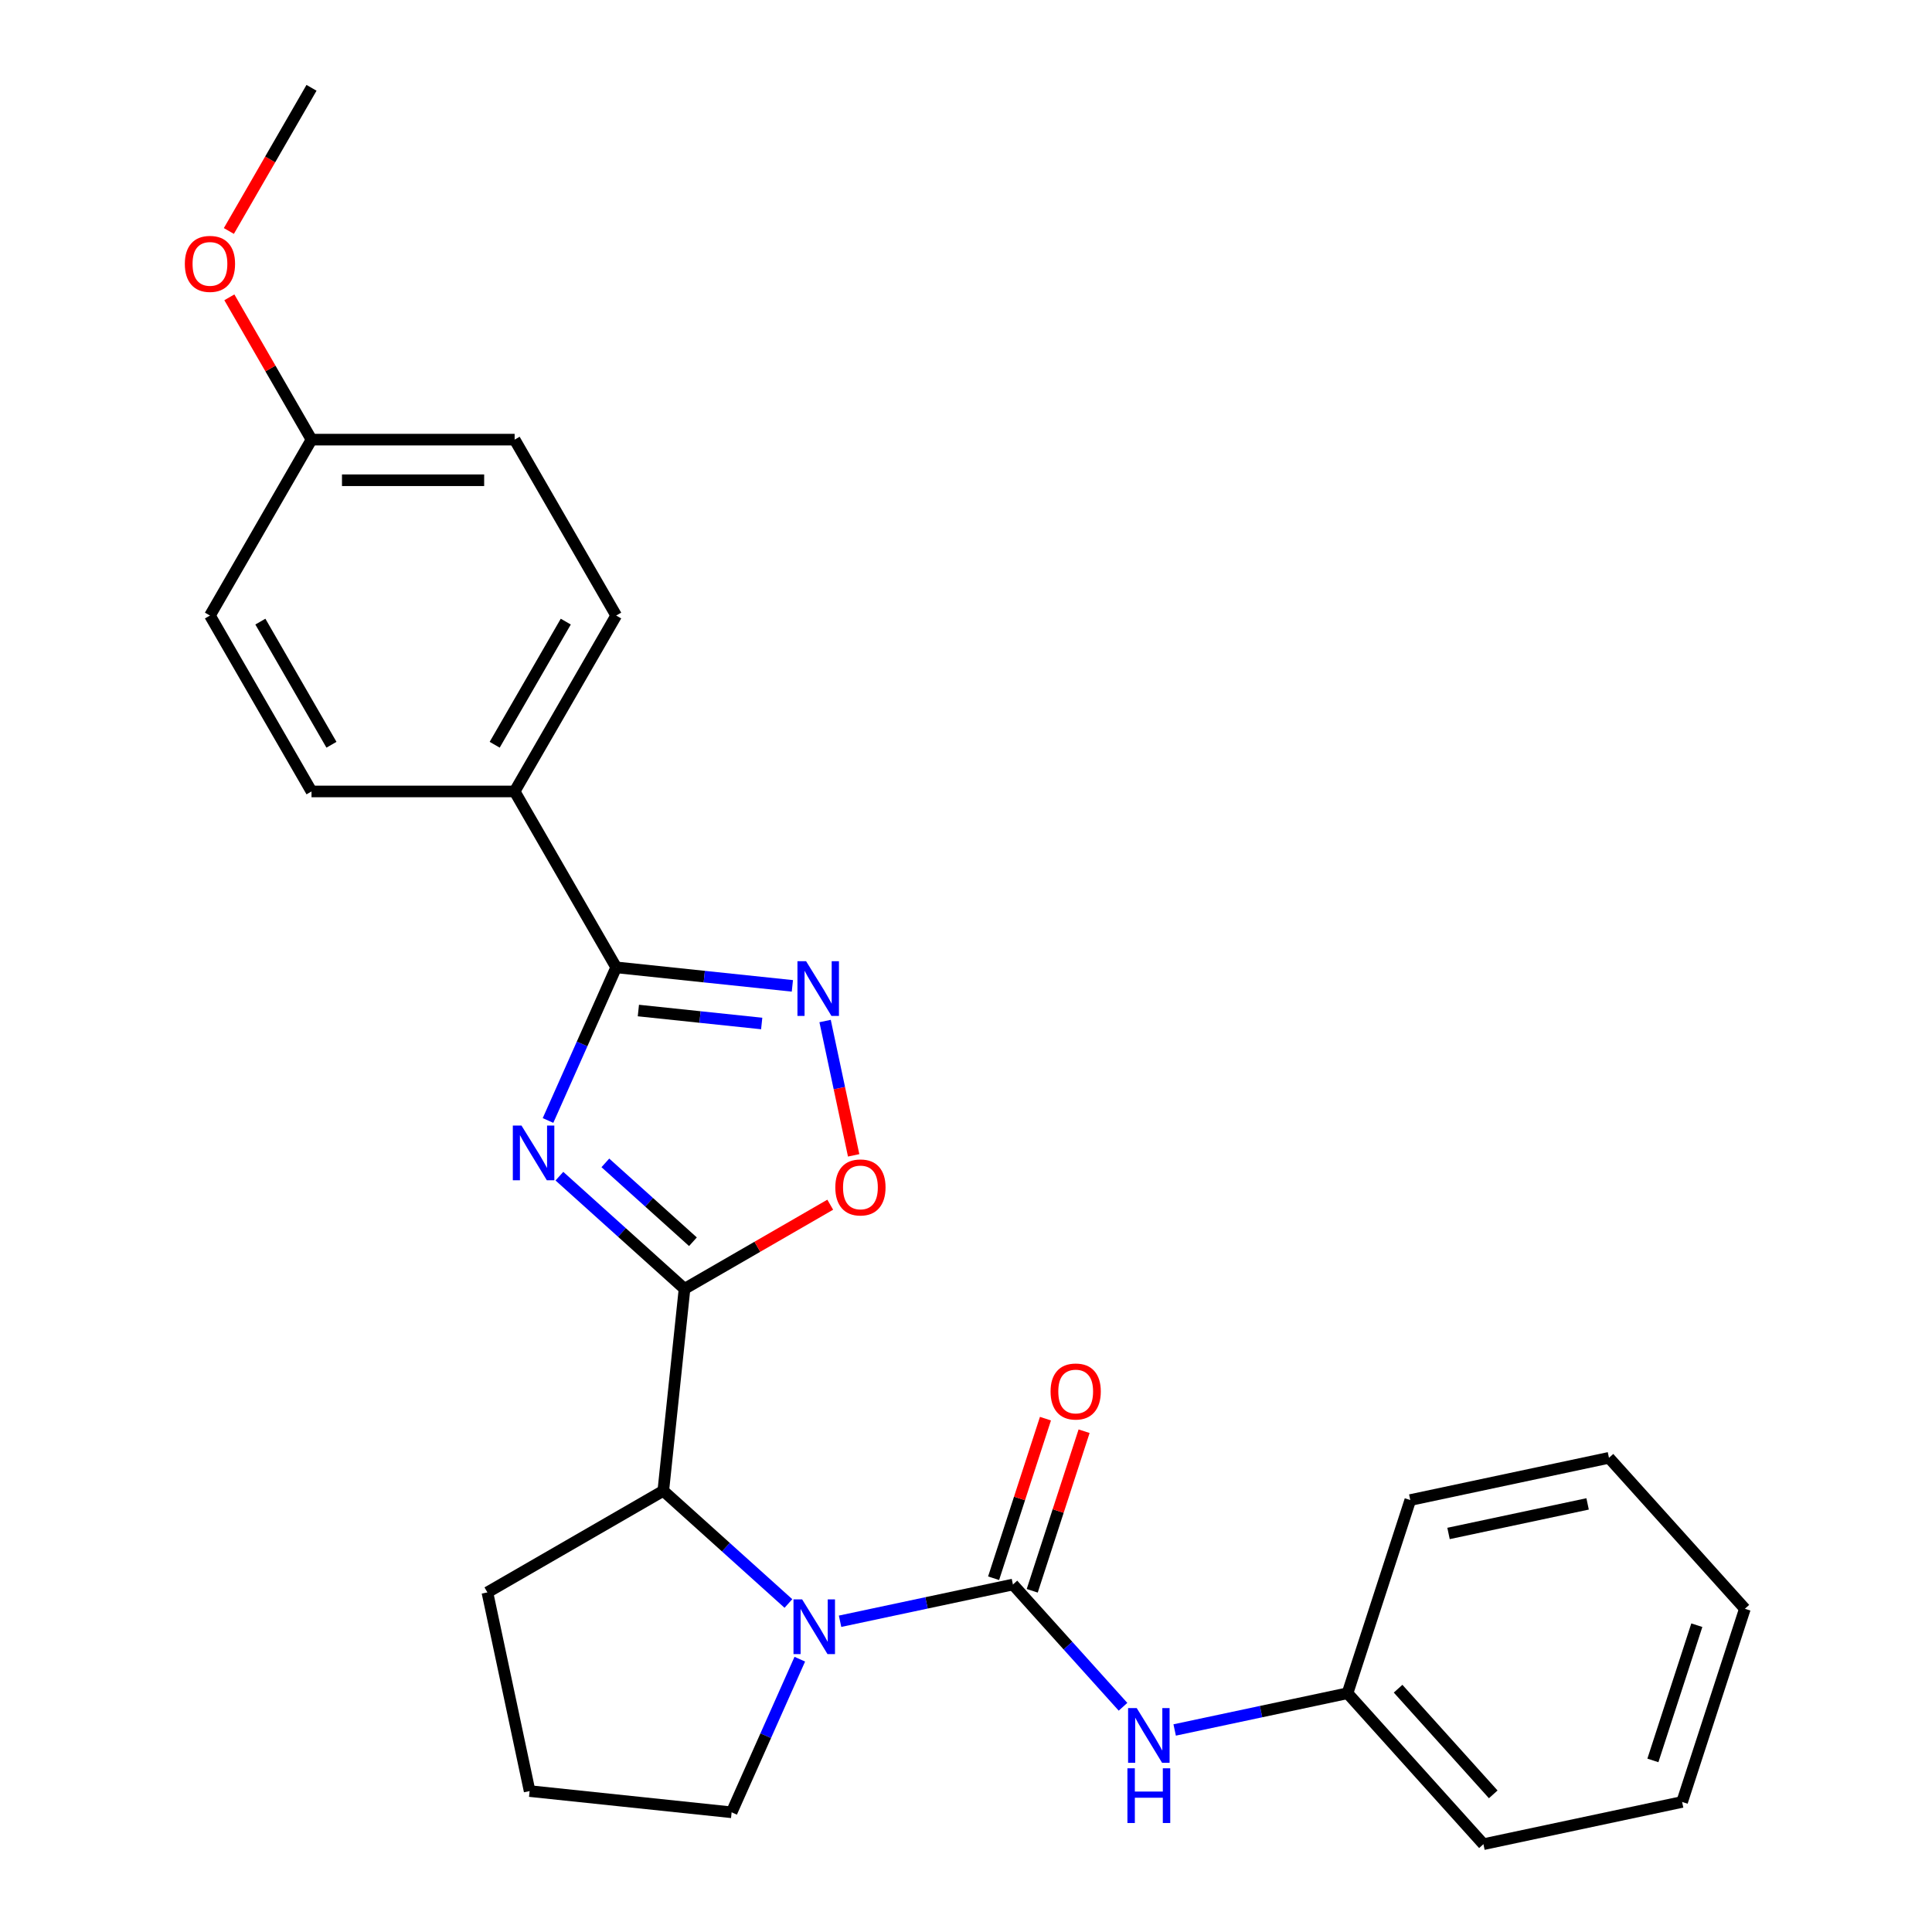 <?xml version='1.0' encoding='iso-8859-1'?>
<svg version='1.1' baseProfile='full'
              xmlns='http://www.w3.org/2000/svg'
                      xmlns:rdkit='http://www.rdkit.org/xml'
                      xmlns:xlink='http://www.w3.org/1999/xlink'
                  xml:space='preserve'
width='1000px' height='1000px' viewBox='0 0 1000 1000'>
<!-- END OF HEADER -->
<rect style='opacity:1.0;fill:#FFFFFF;stroke:none' width='1000' height='1000' x='0' y='0'> </rect>
<path class='bond-0' d='M 289.547,608.783 L 321.928,637.939' style='fill:none;fill-rule:evenodd;stroke:#0000FF;stroke-width:6px;stroke-linecap:butt;stroke-linejoin:miter;stroke-opacity:1' />
<path class='bond-0' d='M 321.928,637.939 L 354.309,667.095' style='fill:none;fill-rule:evenodd;stroke:#000000;stroke-width:6px;stroke-linecap:butt;stroke-linejoin:miter;stroke-opacity:1' />
<path class='bond-0' d='M 313.331,601.904 L 335.997,622.313' style='fill:none;fill-rule:evenodd;stroke:#0000FF;stroke-width:6px;stroke-linecap:butt;stroke-linejoin:miter;stroke-opacity:1' />
<path class='bond-0' d='M 335.997,622.313 L 358.664,642.722' style='fill:none;fill-rule:evenodd;stroke:#000000;stroke-width:6px;stroke-linecap:butt;stroke-linejoin:miter;stroke-opacity:1' />
<path class='bond-3' d='M 283.653,579.958 L 301.297,540.329' style='fill:none;fill-rule:evenodd;stroke:#0000FF;stroke-width:6px;stroke-linecap:butt;stroke-linejoin:miter;stroke-opacity:1' />
<path class='bond-3' d='M 301.297,540.329 L 318.941,500.701' style='fill:none;fill-rule:evenodd;stroke:#000000;stroke-width:6px;stroke-linecap:butt;stroke-linejoin:miter;stroke-opacity:1' />
<path class='bond-5' d='M 354.309,667.095 L 392.019,645.323' style='fill:none;fill-rule:evenodd;stroke:#000000;stroke-width:6px;stroke-linecap:butt;stroke-linejoin:miter;stroke-opacity:1' />
<path class='bond-5' d='M 392.019,645.323 L 429.73,623.551' style='fill:none;fill-rule:evenodd;stroke:#FF0000;stroke-width:6px;stroke-linecap:butt;stroke-linejoin:miter;stroke-opacity:1' />
<path class='bond-6' d='M 354.309,667.095 L 343.319,771.654' style='fill:none;fill-rule:evenodd;stroke:#000000;stroke-width:6px;stroke-linecap:butt;stroke-linejoin:miter;stroke-opacity:1' />
<path class='bond-1' d='M 524.287,820.144 L 479.552,829.652' style='fill:none;fill-rule:evenodd;stroke:#000000;stroke-width:6px;stroke-linecap:butt;stroke-linejoin:miter;stroke-opacity:1' />
<path class='bond-1' d='M 479.552,829.652 L 434.818,839.161' style='fill:none;fill-rule:evenodd;stroke:#0000FF;stroke-width:6px;stroke-linecap:butt;stroke-linejoin:miter;stroke-opacity:1' />
<path class='bond-7' d='M 524.287,820.144 L 552.777,851.785' style='fill:none;fill-rule:evenodd;stroke:#000000;stroke-width:6px;stroke-linecap:butt;stroke-linejoin:miter;stroke-opacity:1' />
<path class='bond-7' d='M 552.777,851.785 L 581.267,883.427' style='fill:none;fill-rule:evenodd;stroke:#0000FF;stroke-width:6px;stroke-linecap:butt;stroke-linejoin:miter;stroke-opacity:1' />
<path class='bond-9' d='M 534.285,823.393 L 547.705,782.092' style='fill:none;fill-rule:evenodd;stroke:#000000;stroke-width:6px;stroke-linecap:butt;stroke-linejoin:miter;stroke-opacity:1' />
<path class='bond-9' d='M 547.705,782.092 L 561.124,740.792' style='fill:none;fill-rule:evenodd;stroke:#FF0000;stroke-width:6px;stroke-linecap:butt;stroke-linejoin:miter;stroke-opacity:1' />
<path class='bond-9' d='M 514.288,816.895 L 527.707,775.595' style='fill:none;fill-rule:evenodd;stroke:#000000;stroke-width:6px;stroke-linecap:butt;stroke-linejoin:miter;stroke-opacity:1' />
<path class='bond-9' d='M 527.707,775.595 L 541.126,734.294' style='fill:none;fill-rule:evenodd;stroke:#FF0000;stroke-width:6px;stroke-linecap:butt;stroke-linejoin:miter;stroke-opacity:1' />
<path class='bond-2' d='M 408.081,829.965 L 375.7,800.81' style='fill:none;fill-rule:evenodd;stroke:#0000FF;stroke-width:6px;stroke-linecap:butt;stroke-linejoin:miter;stroke-opacity:1' />
<path class='bond-2' d='M 375.7,800.81 L 343.319,771.654' style='fill:none;fill-rule:evenodd;stroke:#000000;stroke-width:6px;stroke-linecap:butt;stroke-linejoin:miter;stroke-opacity:1' />
<path class='bond-12' d='M 413.975,858.791 L 396.331,898.419' style='fill:none;fill-rule:evenodd;stroke:#0000FF;stroke-width:6px;stroke-linecap:butt;stroke-linejoin:miter;stroke-opacity:1' />
<path class='bond-12' d='M 396.331,898.419 L 378.687,938.048' style='fill:none;fill-rule:evenodd;stroke:#000000;stroke-width:6px;stroke-linecap:butt;stroke-linejoin:miter;stroke-opacity:1' />
<path class='bond-4' d='M 318.941,500.701 L 364.536,505.493' style='fill:none;fill-rule:evenodd;stroke:#000000;stroke-width:6px;stroke-linecap:butt;stroke-linejoin:miter;stroke-opacity:1' />
<path class='bond-4' d='M 364.536,505.493 L 410.131,510.285' style='fill:none;fill-rule:evenodd;stroke:#0000FF;stroke-width:6px;stroke-linecap:butt;stroke-linejoin:miter;stroke-opacity:1' />
<path class='bond-4' d='M 330.421,523.05 L 362.338,526.405' style='fill:none;fill-rule:evenodd;stroke:#000000;stroke-width:6px;stroke-linecap:butt;stroke-linejoin:miter;stroke-opacity:1' />
<path class='bond-4' d='M 362.338,526.405 L 394.254,529.759' style='fill:none;fill-rule:evenodd;stroke:#0000FF;stroke-width:6px;stroke-linecap:butt;stroke-linejoin:miter;stroke-opacity:1' />
<path class='bond-8' d='M 318.941,500.701 L 266.373,409.652' style='fill:none;fill-rule:evenodd;stroke:#000000;stroke-width:6px;stroke-linecap:butt;stroke-linejoin:miter;stroke-opacity:1' />
<path class='bond-26' d='M 427.068,528.479 L 434.457,563.244' style='fill:none;fill-rule:evenodd;stroke:#0000FF;stroke-width:6px;stroke-linecap:butt;stroke-linejoin:miter;stroke-opacity:1' />
<path class='bond-26' d='M 434.457,563.244 L 441.847,598.008' style='fill:none;fill-rule:evenodd;stroke:#FF0000;stroke-width:6px;stroke-linecap:butt;stroke-linejoin:miter;stroke-opacity:1' />
<path class='bond-17' d='M 343.319,771.654 L 252.27,824.221' style='fill:none;fill-rule:evenodd;stroke:#000000;stroke-width:6px;stroke-linecap:butt;stroke-linejoin:miter;stroke-opacity:1' />
<path class='bond-13' d='M 608.004,895.432 L 652.738,885.924' style='fill:none;fill-rule:evenodd;stroke:#0000FF;stroke-width:6px;stroke-linecap:butt;stroke-linejoin:miter;stroke-opacity:1' />
<path class='bond-13' d='M 652.738,885.924 L 697.473,876.415' style='fill:none;fill-rule:evenodd;stroke:#000000;stroke-width:6px;stroke-linecap:butt;stroke-linejoin:miter;stroke-opacity:1' />
<path class='bond-10' d='M 266.373,409.652 L 318.941,318.602' style='fill:none;fill-rule:evenodd;stroke:#000000;stroke-width:6px;stroke-linecap:butt;stroke-linejoin:miter;stroke-opacity:1' />
<path class='bond-10' d='M 256.048,385.481 L 292.846,321.746' style='fill:none;fill-rule:evenodd;stroke:#000000;stroke-width:6px;stroke-linecap:butt;stroke-linejoin:miter;stroke-opacity:1' />
<path class='bond-11' d='M 266.373,409.652 L 161.239,409.652' style='fill:none;fill-rule:evenodd;stroke:#000000;stroke-width:6px;stroke-linecap:butt;stroke-linejoin:miter;stroke-opacity:1' />
<path class='bond-16' d='M 318.941,318.602 L 266.373,227.553' style='fill:none;fill-rule:evenodd;stroke:#000000;stroke-width:6px;stroke-linecap:butt;stroke-linejoin:miter;stroke-opacity:1' />
<path class='bond-15' d='M 161.239,409.652 L 108.671,318.602' style='fill:none;fill-rule:evenodd;stroke:#000000;stroke-width:6px;stroke-linecap:butt;stroke-linejoin:miter;stroke-opacity:1' />
<path class='bond-15' d='M 171.563,385.481 L 134.766,321.746' style='fill:none;fill-rule:evenodd;stroke:#000000;stroke-width:6px;stroke-linecap:butt;stroke-linejoin:miter;stroke-opacity:1' />
<path class='bond-28' d='M 378.687,938.048 L 274.129,927.058' style='fill:none;fill-rule:evenodd;stroke:#000000;stroke-width:6px;stroke-linecap:butt;stroke-linejoin:miter;stroke-opacity:1' />
<path class='bond-20' d='M 697.473,876.415 L 767.821,954.545' style='fill:none;fill-rule:evenodd;stroke:#000000;stroke-width:6px;stroke-linecap:butt;stroke-linejoin:miter;stroke-opacity:1' />
<path class='bond-20' d='M 723.651,874.065 L 772.895,928.756' style='fill:none;fill-rule:evenodd;stroke:#000000;stroke-width:6px;stroke-linecap:butt;stroke-linejoin:miter;stroke-opacity:1' />
<path class='bond-21' d='M 697.473,876.415 L 729.961,776.426' style='fill:none;fill-rule:evenodd;stroke:#000000;stroke-width:6px;stroke-linecap:butt;stroke-linejoin:miter;stroke-opacity:1' />
<path class='bond-14' d='M 161.239,227.553 L 108.671,318.602' style='fill:none;fill-rule:evenodd;stroke:#000000;stroke-width:6px;stroke-linecap:butt;stroke-linejoin:miter;stroke-opacity:1' />
<path class='bond-18' d='M 161.239,227.553 L 139.975,190.723' style='fill:none;fill-rule:evenodd;stroke:#000000;stroke-width:6px;stroke-linecap:butt;stroke-linejoin:miter;stroke-opacity:1' />
<path class='bond-18' d='M 139.975,190.723 L 118.71,153.892' style='fill:none;fill-rule:evenodd;stroke:#FF0000;stroke-width:6px;stroke-linecap:butt;stroke-linejoin:miter;stroke-opacity:1' />
<path class='bond-27' d='M 161.239,227.553 L 266.373,227.553' style='fill:none;fill-rule:evenodd;stroke:#000000;stroke-width:6px;stroke-linecap:butt;stroke-linejoin:miter;stroke-opacity:1' />
<path class='bond-27' d='M 177.009,248.58 L 250.603,248.58' style='fill:none;fill-rule:evenodd;stroke:#000000;stroke-width:6px;stroke-linecap:butt;stroke-linejoin:miter;stroke-opacity:1' />
<path class='bond-19' d='M 252.27,824.221 L 274.129,927.058' style='fill:none;fill-rule:evenodd;stroke:#000000;stroke-width:6px;stroke-linecap:butt;stroke-linejoin:miter;stroke-opacity:1' />
<path class='bond-22' d='M 118.456,119.555 L 139.848,82.505' style='fill:none;fill-rule:evenodd;stroke:#FF0000;stroke-width:6px;stroke-linecap:butt;stroke-linejoin:miter;stroke-opacity:1' />
<path class='bond-22' d='M 139.848,82.505 L 161.239,45.455' style='fill:none;fill-rule:evenodd;stroke:#000000;stroke-width:6px;stroke-linecap:butt;stroke-linejoin:miter;stroke-opacity:1' />
<path class='bond-23' d='M 767.821,954.545 L 870.659,932.687' style='fill:none;fill-rule:evenodd;stroke:#000000;stroke-width:6px;stroke-linecap:butt;stroke-linejoin:miter;stroke-opacity:1' />
<path class='bond-24' d='M 729.961,776.426 L 832.798,754.568' style='fill:none;fill-rule:evenodd;stroke:#000000;stroke-width:6px;stroke-linecap:butt;stroke-linejoin:miter;stroke-opacity:1' />
<path class='bond-24' d='M 749.758,793.715 L 821.744,778.414' style='fill:none;fill-rule:evenodd;stroke:#000000;stroke-width:6px;stroke-linecap:butt;stroke-linejoin:miter;stroke-opacity:1' />
<path class='bond-29' d='M 870.659,932.687 L 903.147,832.698' style='fill:none;fill-rule:evenodd;stroke:#000000;stroke-width:6px;stroke-linecap:butt;stroke-linejoin:miter;stroke-opacity:1' />
<path class='bond-29' d='M 855.534,911.191 L 878.276,841.198' style='fill:none;fill-rule:evenodd;stroke:#000000;stroke-width:6px;stroke-linecap:butt;stroke-linejoin:miter;stroke-opacity:1' />
<path class='bond-25' d='M 832.798,754.568 L 903.147,832.698' style='fill:none;fill-rule:evenodd;stroke:#000000;stroke-width:6px;stroke-linecap:butt;stroke-linejoin:miter;stroke-opacity:1' />
<path  class='atom-0' d='M 269.918 582.586
L 279.198 597.586
Q 280.118 599.066, 281.598 601.746
Q 283.078 604.426, 283.158 604.586
L 283.158 582.586
L 286.918 582.586
L 286.918 610.906
L 283.038 610.906
L 273.078 594.506
Q 271.918 592.586, 270.678 590.386
Q 269.478 588.186, 269.118 587.506
L 269.118 610.906
L 265.438 610.906
L 265.438 582.586
L 269.918 582.586
' fill='#0000FF'/>
<path  class='atom-3' d='M 415.189 827.842
L 424.469 842.842
Q 425.389 844.322, 426.869 847.002
Q 428.349 849.682, 428.429 849.842
L 428.429 827.842
L 432.189 827.842
L 432.189 856.162
L 428.309 856.162
L 418.349 839.762
Q 417.189 837.842, 415.949 835.642
Q 414.749 833.442, 414.389 832.762
L 414.389 856.162
L 410.709 856.162
L 410.709 827.842
L 415.189 827.842
' fill='#0000FF'/>
<path  class='atom-5' d='M 417.239 497.53
L 426.519 512.53
Q 427.439 514.01, 428.919 516.69
Q 430.399 519.37, 430.479 519.53
L 430.479 497.53
L 434.239 497.53
L 434.239 525.85
L 430.359 525.85
L 420.399 509.45
Q 419.239 507.53, 417.999 505.33
Q 416.799 503.13, 416.439 502.45
L 416.439 525.85
L 412.759 525.85
L 412.759 497.53
L 417.239 497.53
' fill='#0000FF'/>
<path  class='atom-6' d='M 432.358 614.608
Q 432.358 607.808, 435.718 604.008
Q 439.078 600.208, 445.358 600.208
Q 451.638 600.208, 454.998 604.008
Q 458.358 607.808, 458.358 614.608
Q 458.358 621.488, 454.958 625.408
Q 451.558 629.288, 445.358 629.288
Q 439.118 629.288, 435.718 625.408
Q 432.358 621.528, 432.358 614.608
M 445.358 626.088
Q 449.678 626.088, 451.998 623.208
Q 454.358 620.288, 454.358 614.608
Q 454.358 609.048, 451.998 606.248
Q 449.678 603.408, 445.358 603.408
Q 441.038 603.408, 438.678 606.208
Q 436.358 609.008, 436.358 614.608
Q 436.358 620.328, 438.678 623.208
Q 441.038 626.088, 445.358 626.088
' fill='#FF0000'/>
<path  class='atom-8' d='M 588.375 884.114
L 597.655 899.114
Q 598.575 900.594, 600.055 903.274
Q 601.535 905.954, 601.615 906.114
L 601.615 884.114
L 605.375 884.114
L 605.375 912.434
L 601.495 912.434
L 591.535 896.034
Q 590.375 894.114, 589.135 891.914
Q 587.935 889.714, 587.575 889.034
L 587.575 912.434
L 583.895 912.434
L 583.895 884.114
L 588.375 884.114
' fill='#0000FF'/>
<path  class='atom-8' d='M 583.555 915.266
L 587.395 915.266
L 587.395 927.306
L 601.875 927.306
L 601.875 915.266
L 605.715 915.266
L 605.715 943.586
L 601.875 943.586
L 601.875 930.506
L 587.395 930.506
L 587.395 943.586
L 583.555 943.586
L 583.555 915.266
' fill='#0000FF'/>
<path  class='atom-10' d='M 543.775 720.235
Q 543.775 713.435, 547.135 709.635
Q 550.495 705.835, 556.775 705.835
Q 563.055 705.835, 566.415 709.635
Q 569.775 713.435, 569.775 720.235
Q 569.775 727.115, 566.375 731.035
Q 562.975 734.915, 556.775 734.915
Q 550.535 734.915, 547.135 731.035
Q 543.775 727.155, 543.775 720.235
M 556.775 731.715
Q 561.095 731.715, 563.415 728.835
Q 565.775 725.915, 565.775 720.235
Q 565.775 714.675, 563.415 711.875
Q 561.095 709.035, 556.775 709.035
Q 552.455 709.035, 550.095 711.835
Q 547.775 714.635, 547.775 720.235
Q 547.775 725.955, 550.095 728.835
Q 552.455 731.715, 556.775 731.715
' fill='#FF0000'/>
<path  class='atom-19' d='M 95.671 136.584
Q 95.671 129.784, 99.031 125.984
Q 102.391 122.184, 108.671 122.184
Q 114.951 122.184, 118.311 125.984
Q 121.671 129.784, 121.671 136.584
Q 121.671 143.464, 118.271 147.384
Q 114.871 151.264, 108.671 151.264
Q 102.431 151.264, 99.031 147.384
Q 95.671 143.504, 95.671 136.584
M 108.671 148.064
Q 112.991 148.064, 115.311 145.184
Q 117.671 142.264, 117.671 136.584
Q 117.671 131.024, 115.311 128.224
Q 112.991 125.384, 108.671 125.384
Q 104.351 125.384, 101.991 128.184
Q 99.671 130.984, 99.671 136.584
Q 99.671 142.304, 101.991 145.184
Q 104.351 148.064, 108.671 148.064
' fill='#FF0000'/>
</svg>
